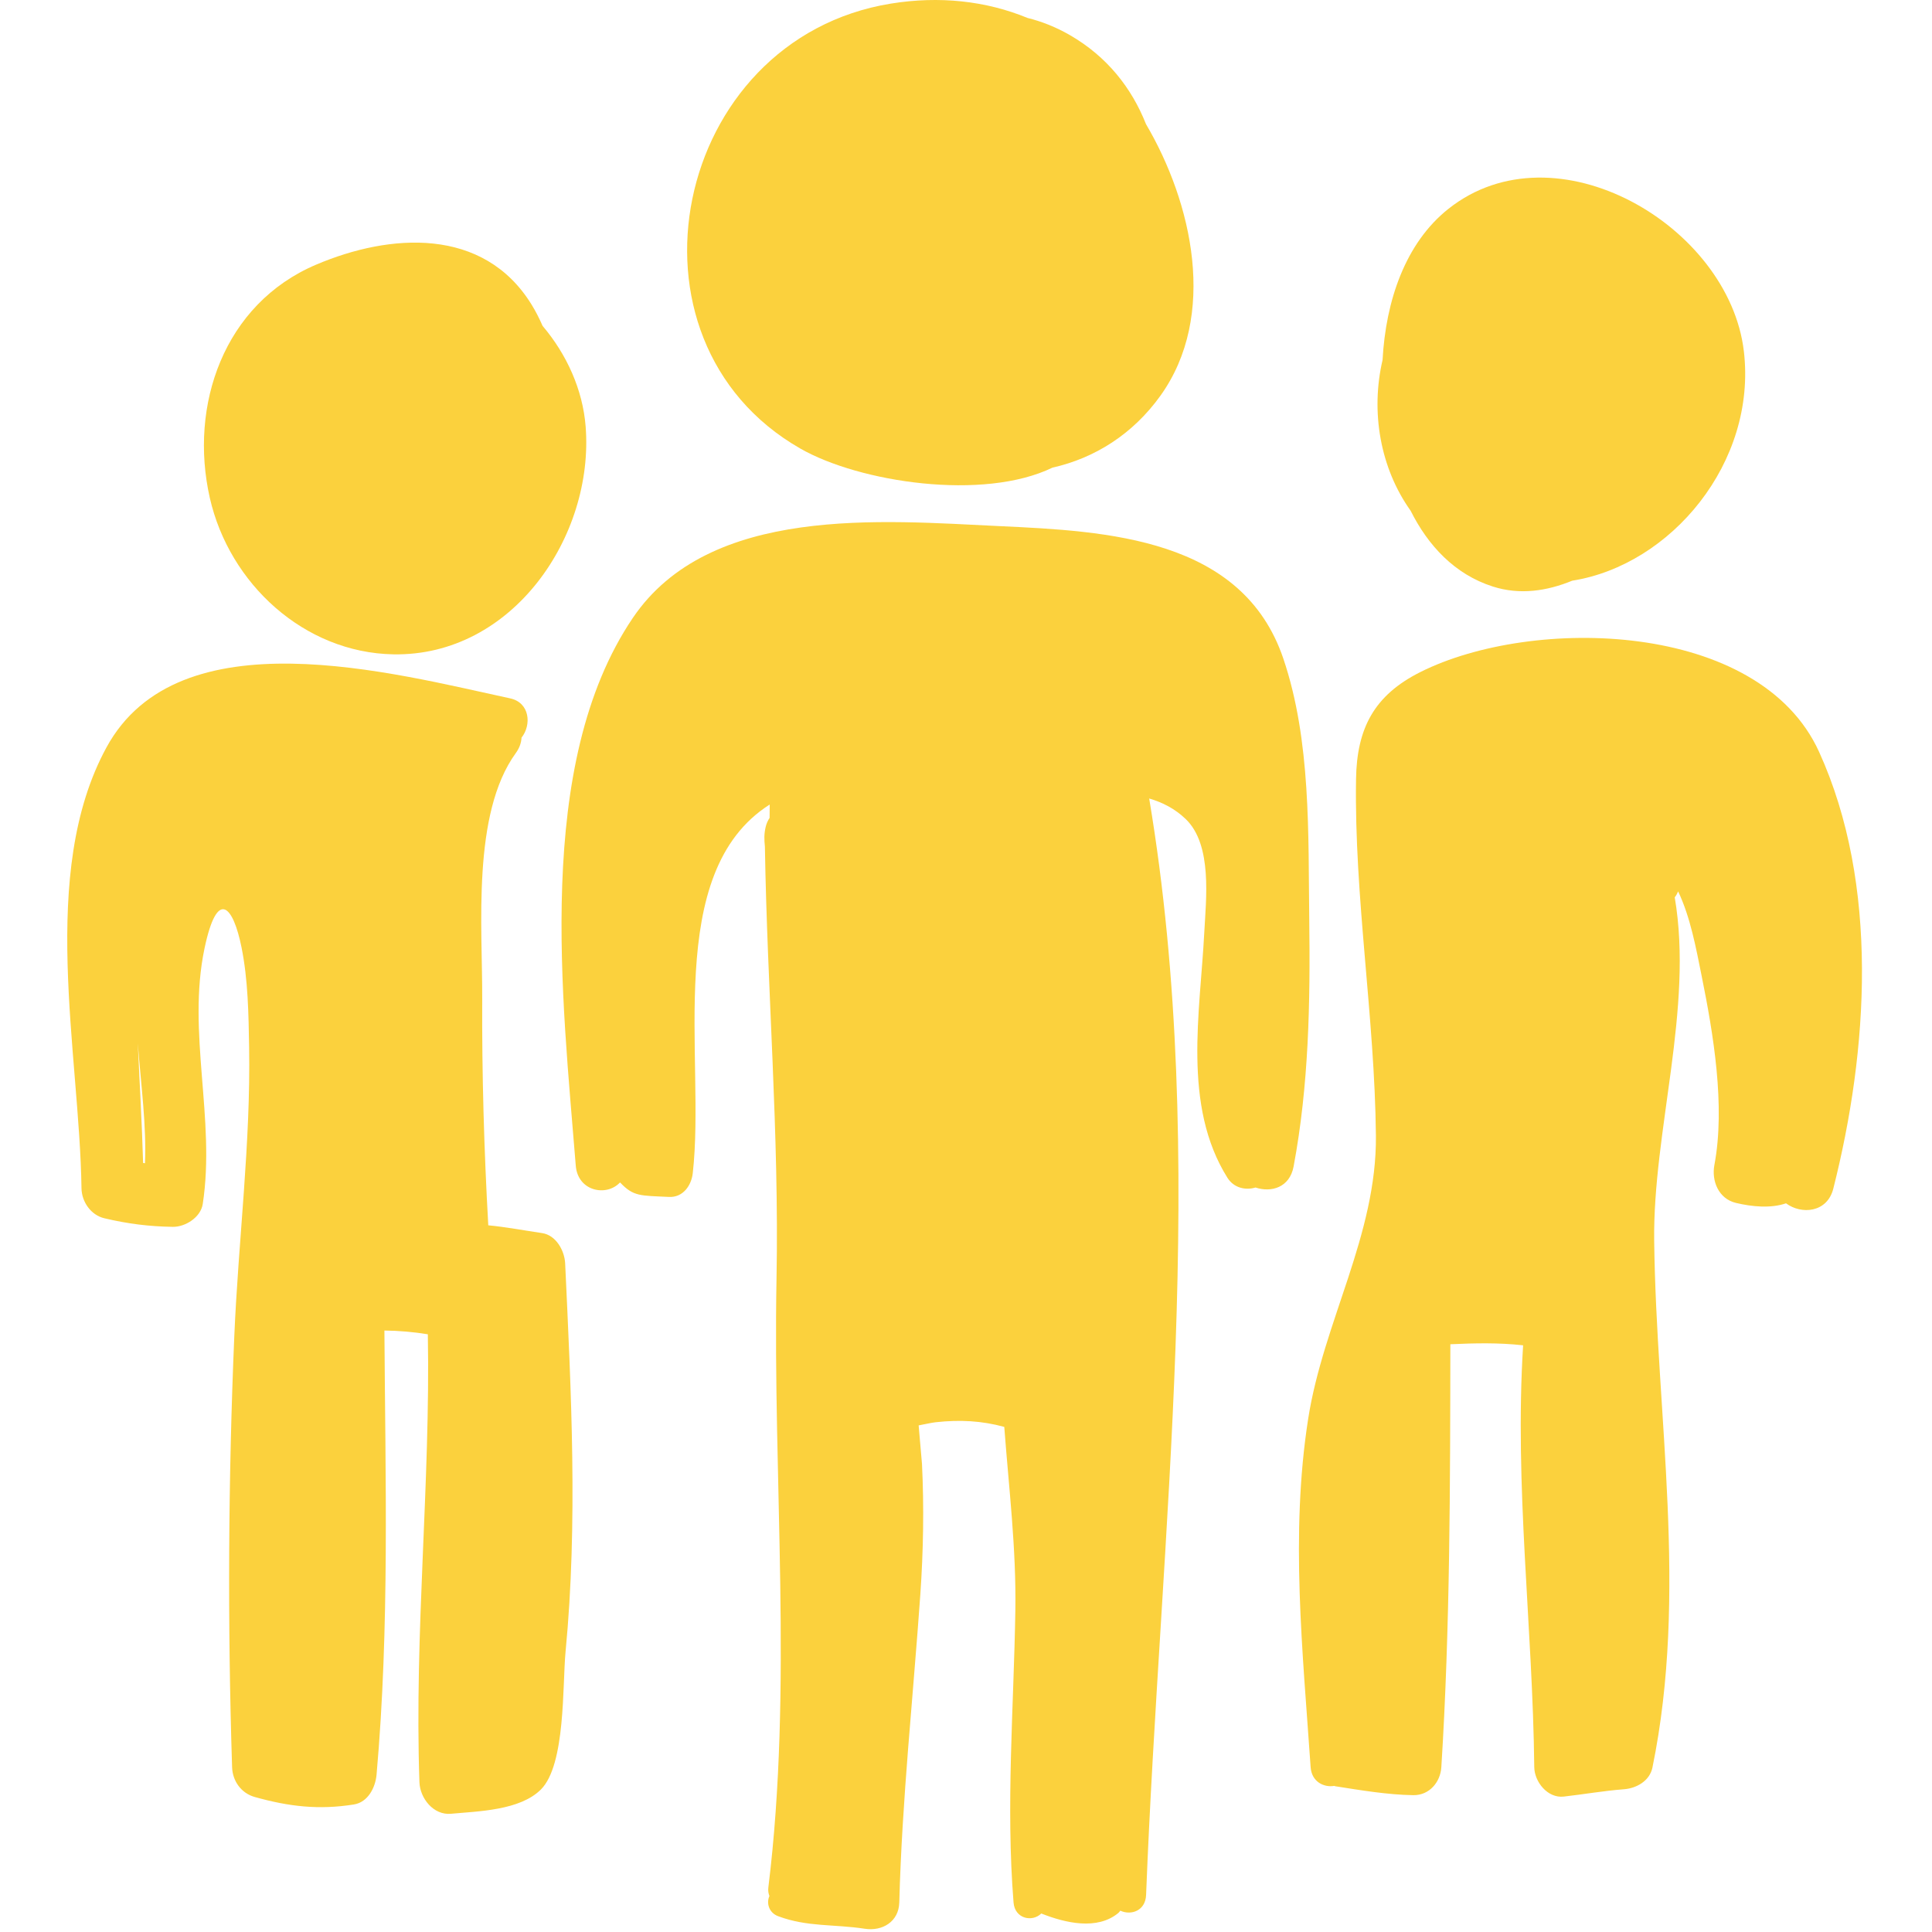 <?xml version="1.0" encoding="UTF-8"?> <svg xmlns="http://www.w3.org/2000/svg" width="190" height="190" viewBox="0 0 190 190" fill="none"><g clip-path="url(#clip0_739_1072)"><path d="M112.702 12.209C111.297 8.656 108.88 5.571 105.231 3.461C103.844 2.66 102.448 2.111 101.053 1.766C96.969 0.084 92.387 -0.42 87.607 0.355C66.12 3.842 60.01 33.444 78.727 44.124C84.533 47.437 96.705 49.287 103.5 45.99C107.667 45.054 111.416 42.691 114.123 38.913C119.76 31.051 117.264 19.955 112.702 12.209Z" fill="#FBD13D"></path><path d="M57.595 41.946C57.312 38.327 55.731 34.843 53.36 32.049C53.039 31.316 52.681 30.607 52.268 29.94C47.536 22.287 38.355 22.937 31.082 26.03C22.002 29.892 18.571 39.874 20.635 48.968C22.556 57.422 29.922 64.183 38.664 64.349C50.41 64.572 58.44 52.714 57.595 41.946Z" fill="#FBD13D"></path><path d="M128.757 90.473C128.649 82.04 128.944 72.859 126.211 64.778C122.19 52.884 108.858 52.235 98.296 51.74C86.763 51.199 69.765 49.624 62.228 60.777C52.496 75.175 55.331 98.325 56.623 114.636C56.822 117.154 59.626 117.711 60.961 116.3C60.974 116.303 60.987 116.303 61.001 116.306C62.3 117.682 62.978 117.575 65.795 117.71C67.171 117.776 67.992 116.59 68.129 115.376C69.404 104.133 65.153 85.811 75.696 79.121C75.689 79.557 75.688 79.996 75.685 80.434C75.517 80.688 75.378 80.977 75.299 81.321C75.131 82.045 75.153 82.558 75.223 83.255C75.452 97.422 76.634 111.515 76.366 125.727C75.99 145.539 77.986 165.949 75.562 185.621C75.522 185.941 75.572 186.217 75.668 186.464C75.35 187.152 75.617 188.106 76.518 188.443C79.394 189.522 81.977 189.212 85.048 189.681C86.777 189.946 88.388 188.988 88.439 187.099C88.705 176.996 89.805 166.863 90.51 156.784C90.805 152.557 90.88 148.199 90.672 143.969C90.591 142.991 90.506 142.014 90.417 141.038C90.387 140.707 90.364 140.428 90.344 140.178C90.985 140.061 91.591 139.914 92.037 139.866C94.388 139.608 96.536 139.719 98.764 140.326C99.212 146.327 99.952 152.288 99.853 158.399C99.698 167.946 98.912 177.567 99.676 187.1C99.805 188.711 101.528 189.051 102.403 188.18C104.785 189.123 107.91 189.856 109.996 188.117C110.073 188.052 110.113 187.972 110.177 187.903C111.224 188.393 112.651 187.922 112.711 186.361C114.099 150.727 118.949 113.937 113.015 78.527C114.321 78.909 115.54 79.524 116.605 80.546C119.256 83.094 118.602 88.451 118.432 91.721C118.028 99.576 116.27 108.733 120.707 115.822C121.344 116.84 122.501 117.076 123.473 116.784C125.02 117.303 126.831 116.783 127.216 114.726C128.716 106.712 128.863 98.606 128.757 90.473Z" fill="#FBD13D"></path><path d="M171.498 34.542C170.043 22.198 152.977 12.185 142.443 20.538C138.194 23.907 136.281 29.599 135.966 35.404C134.781 40.473 135.72 46.016 138.727 50.229C140.432 53.639 143.05 56.483 146.815 57.684C149.469 58.532 152.134 58.128 154.623 57.106C164.324 55.574 172.788 45.486 171.498 34.542Z" fill="#FBD13D"></path><path d="M55.58 124.251C55.521 122.998 54.691 121.471 53.308 121.266C51.452 120.992 49.76 120.666 48.019 120.502C47.601 113.073 47.389 105.635 47.422 98.193C47.453 91.198 46.383 80.044 50.727 74.058C51.103 73.54 51.263 73.029 51.289 72.543C52.292 71.289 52.11 69.096 50.169 68.68C38.67 66.211 17.581 60.437 10.466 73.512C3.74 85.871 7.825 103.505 8.014 116.857C8.034 118.182 8.93 119.495 10.262 119.809C12.547 120.349 14.636 120.617 16.992 120.652C18.229 120.671 19.738 119.716 19.939 118.409C21.215 110.061 18.377 101.559 20.108 93.292C21.368 87.267 22.933 89.096 23.751 93.161C24.397 96.363 24.444 99.723 24.5 102.978C24.661 112.438 23.44 121.995 23.04 131.448C22.444 145.555 22.376 159.679 22.825 173.794C22.869 175.156 23.722 176.352 25.056 176.725C28.434 177.669 31.353 178.008 34.804 177.458C36.199 177.236 36.921 175.774 37.032 174.533C38.321 159.997 37.896 145.423 37.804 130.85C39.235 130.865 40.65 130.987 42.075 131.218C42.337 145.915 40.734 160.571 41.249 175.273C41.304 176.84 42.622 178.533 44.351 178.373C47.069 178.122 51.132 178.047 53.196 175.984C55.642 173.539 55.304 165.696 55.621 162.419C56.836 149.759 56.171 136.923 55.58 124.251ZM14.257 114.399C14.195 114.39 14.134 114.378 14.073 114.369C13.96 110.447 13.732 106.521 13.549 102.598C13.867 106.663 14.415 110.748 14.257 114.399Z" fill="#FBD13D"></path><path d="M178.899 73.948C173.012 60.99 150.694 60.575 139.69 66.089C135.146 68.366 133.436 71.611 133.358 76.616C133.176 88.256 135.195 100.002 135.312 111.678C135.41 121.434 130.135 130.014 128.649 139.542C126.877 150.898 128.114 162.411 128.892 173.789C128.989 175.21 130.172 175.807 131.218 175.631C131.252 175.638 131.276 175.66 131.312 175.665C133.811 176.058 136.464 176.506 138.992 176.543C140.564 176.566 141.654 175.269 141.747 173.788C142.614 159.949 142.613 146.061 142.633 132.198C145.02 132.09 147.38 132.034 149.789 132.303C148.921 146.146 150.733 159.932 150.885 173.787C150.902 175.231 152.197 176.861 153.781 176.683C155.757 176.461 157.711 176.113 159.697 175.963C160.934 175.87 162.236 175.151 162.508 173.823C166.03 156.615 162.896 139.373 162.678 122.028C162.544 111.255 166.56 99.147 164.699 88.245C164.838 88.078 164.941 87.88 165.033 87.664C166.249 90.214 166.8 93.273 167.345 95.97C168.496 101.666 169.692 108.759 168.6 114.566C168.302 116.145 169.013 117.893 170.72 118.3C172.321 118.682 174.147 118.85 175.644 118.339C177.157 119.466 179.696 119.265 180.293 116.898C183.739 103.28 184.83 87.002 178.899 73.948Z" fill="#FBD13D"></path></g><defs><clipPath id="clip0_739_1072"><rect width="189.725" height="189.725" fill="white"></rect></clipPath></defs></svg> 